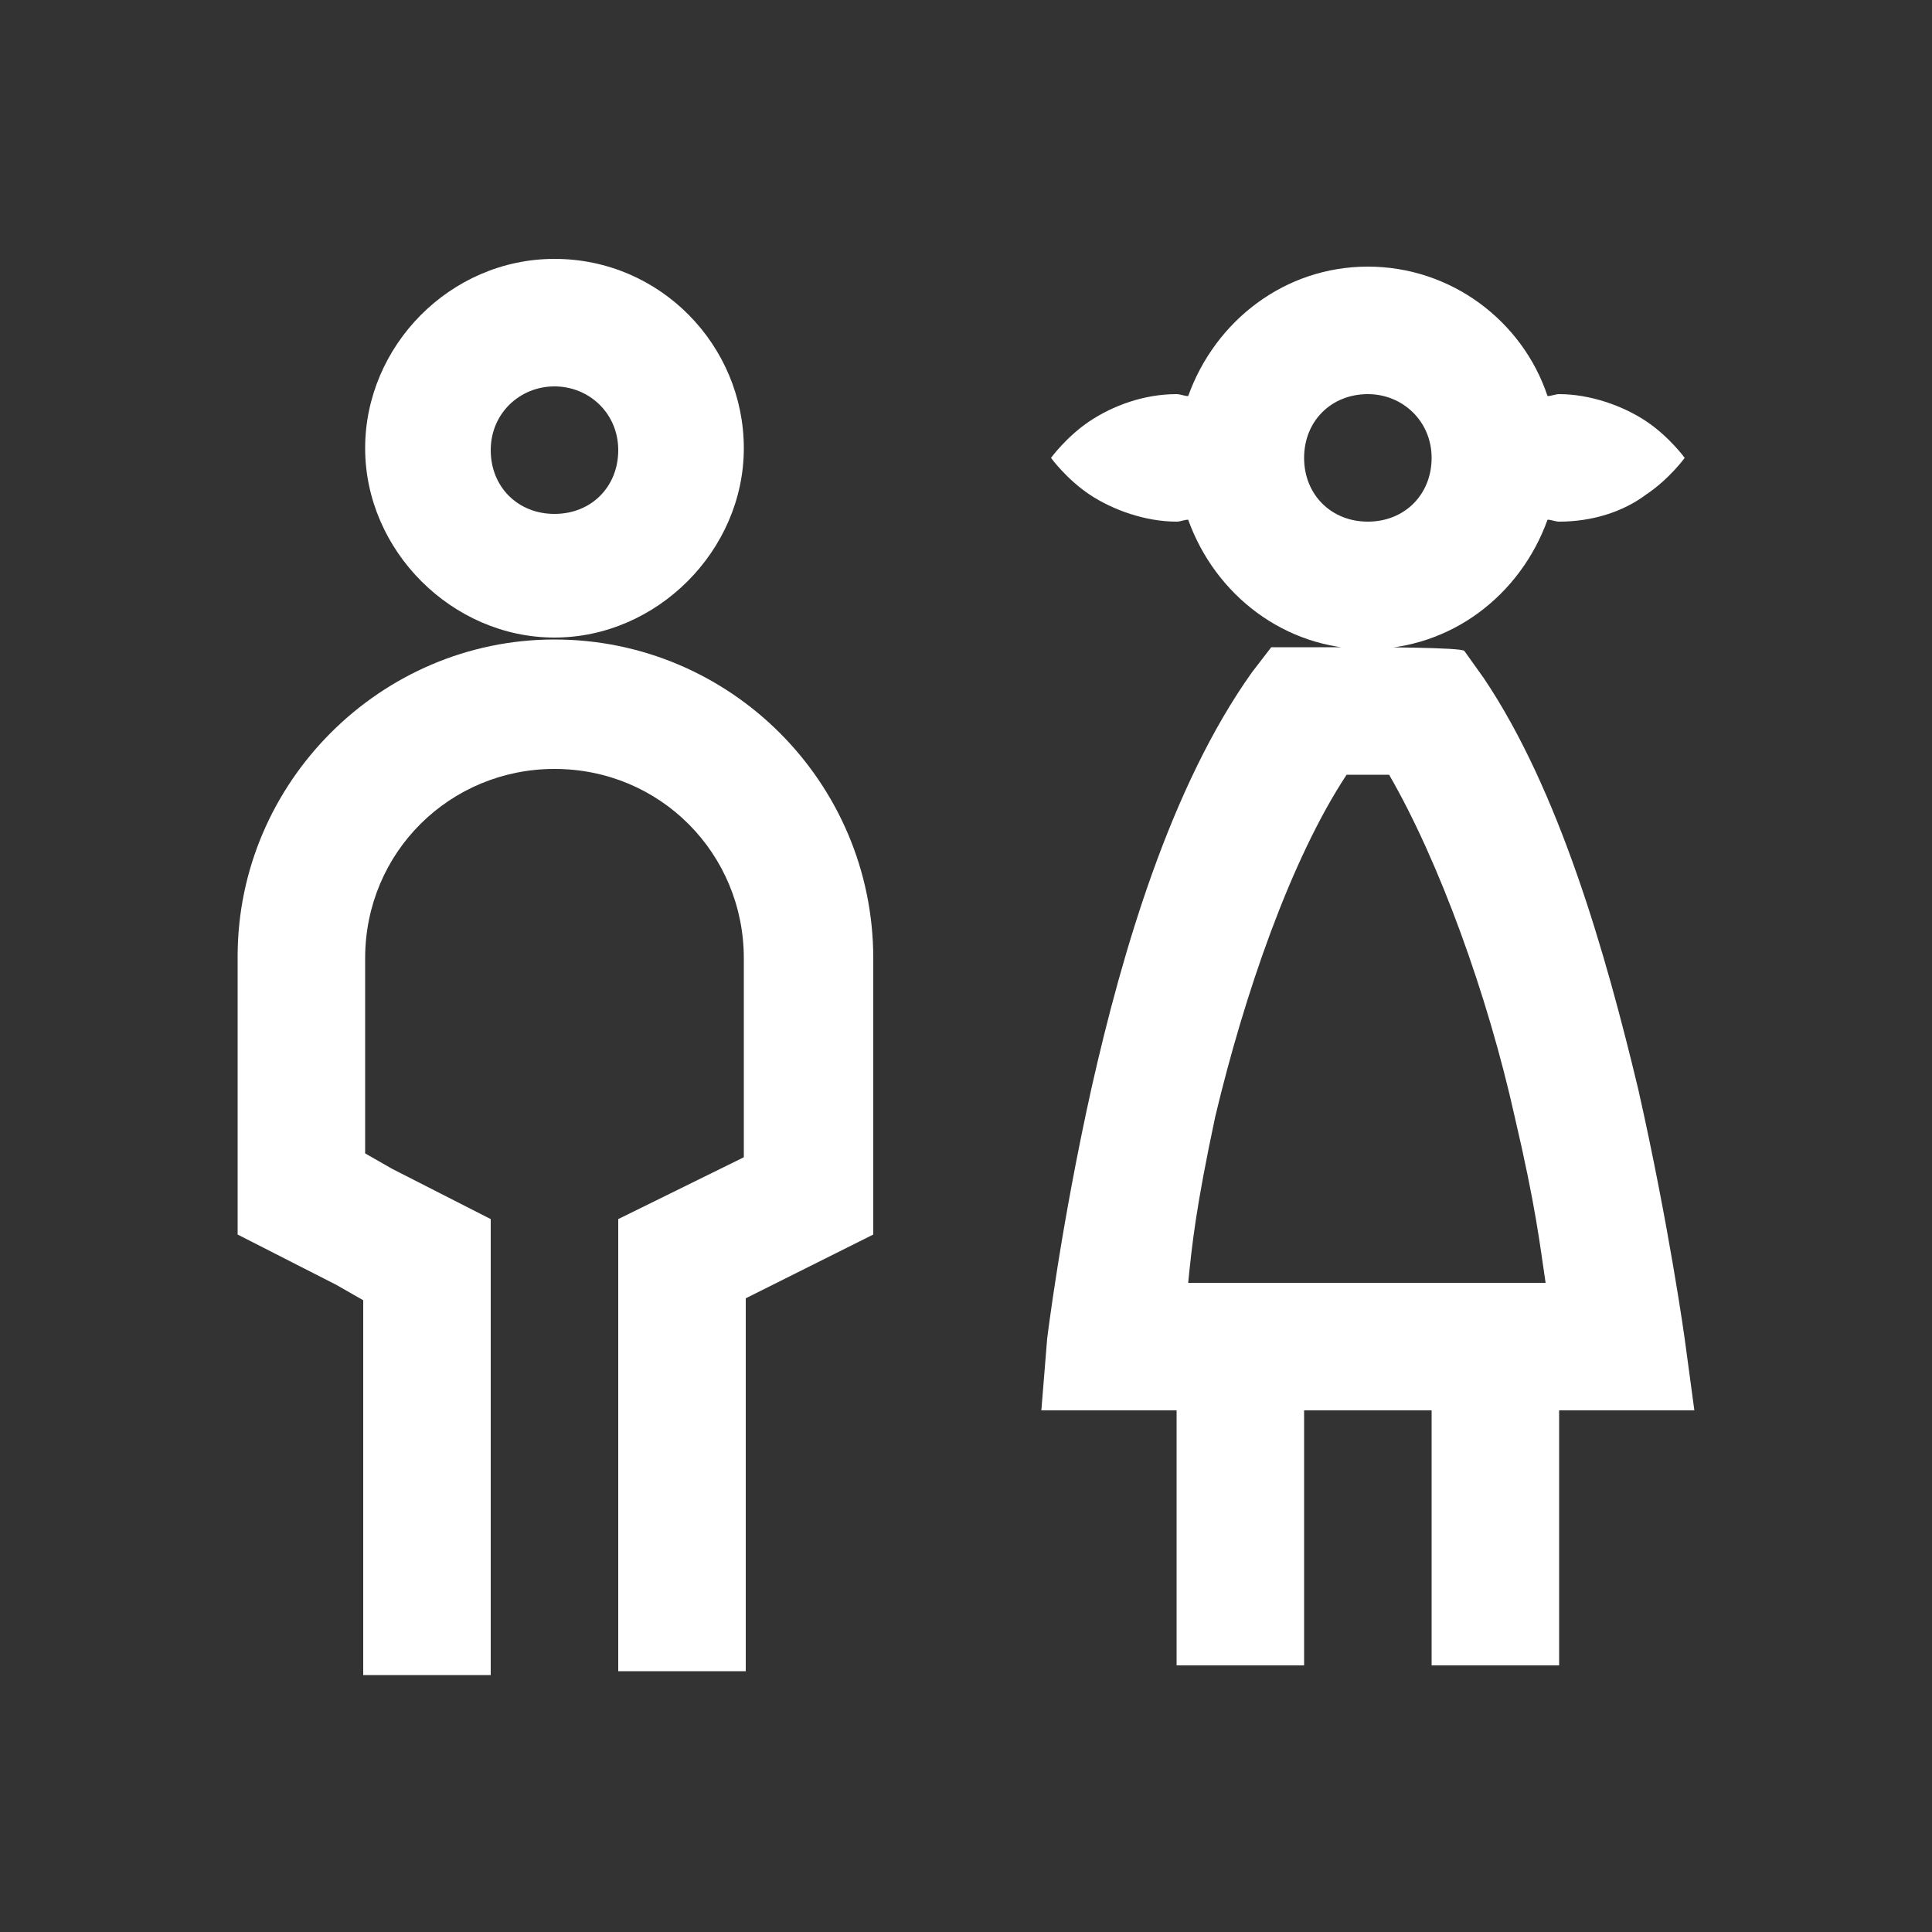 <?xml version="1.0" encoding="utf-8"?>
<!-- Generator: Adobe Illustrator 23.0.6, SVG Export Plug-In . SVG Version: 6.00 Build 0)  -->
<svg version="1.1" id="Ebene_1" xmlns="http://www.w3.org/2000/svg" xmlns:xlink="http://www.w3.org/1999/xlink" x="0px" y="0px"
	 viewBox="0 0 100 100" style="enable-background:new 0 0 100 100;" xml:space="preserve">
<rect x="0" y="0" width="100" height="100" fill="#333333" stroke="none"/>
<style type="text/css">
	.st0{fill:#FFFFFF;}
</style>
<g>
	<g id="surface1">
		<path class="st0" d="M70.8,13.8c-4.3,0-7.9,2.8-9.3,6.7c-0.2,0-0.4-0.1-0.6-0.1c-1.7,0-3.3,0.6-4.5,1.4c-1.2,0.8-2,1.9-2,1.9
			s0.8,1.1,2,1.9c1.2,0.8,2.9,1.4,4.5,1.4c0.2,0,0.4-0.1,0.6-0.1c1.4,3.9,5,6.7,9.3,6.7s7.9-2.8,9.3-6.7c0.2,0,0.4,0.1,0.6,0.1
			c1.7,0,3.3-0.5,4.5-1.4c1.2-0.8,2-1.9,2-1.9s-0.8-1.1-2-1.9c-1.2-0.8-2.9-1.4-4.5-1.4c-0.2,0-0.4,0.1-0.6,0.1
			C78.8,16.6,75.1,13.8,70.8,13.8z M70.8,33.5h-5l-1,1.3c-4.2,5.9-6.7,14.4-8.3,21.5c-1.6,7.2-2.3,13-2.3,13L53.9,73h7v13.2h6.6V73
			h6.6v13.2h6.6V73h7l-0.5-3.7c0,0-0.8-5.8-2.4-12.9c-1.7-7.1-4.1-15.5-8-21.3l-1-1.4C75.8,33.5,70.8,33.5,70.8,33.5z M70.8,20.4
			c1.8,0,3.3,1.4,3.3,3.3s-1.4,3.3-3.3,3.3s-3.3-1.4-3.3-3.3S68.9,20.4,70.8,20.4z M69.7,40.1h2.2c2.6,4.5,5.1,11.4,6.5,17.7
			c1.1,4.7,1.3,6.6,1.6,8.6H61.5c0.2-2,0.4-3.9,1.4-8.6C64.4,51.5,66.8,44.5,69.7,40.1z"/>
	</g>
	<g id="surface1_1_">
		<path class="st0" d="M28.7,13.4c-5.4,0-9.8,4.5-9.8,9.8s4.5,9.8,9.8,9.8s9.8-4.5,9.8-9.8S34.2,13.4,28.7,13.4z M28.7,33.1
			c-9,0-16.4,7.4-16.4,16.4v14.4l5.1,2.6l1.4,0.8v19.4h6.6V63.1l-5.1-2.6l-1.4-0.8V49.6c0-5.5,4.4-9.8,9.8-9.8
			c5.5,0,9.8,4.4,9.8,9.8v10.3L32,63.1v23.4h6.6V67.2l6.6-3.3V49.6C45.2,40.5,37.8,33.1,28.7,33.1z M28.7,20c1.8,0,3.3,1.4,3.3,3.3
			s-1.4,3.3-3.3,3.3c-1.9,0-3.3-1.4-3.3-3.3S26.9,20,28.7,20z"/>
	</g>
</g>
</svg>
